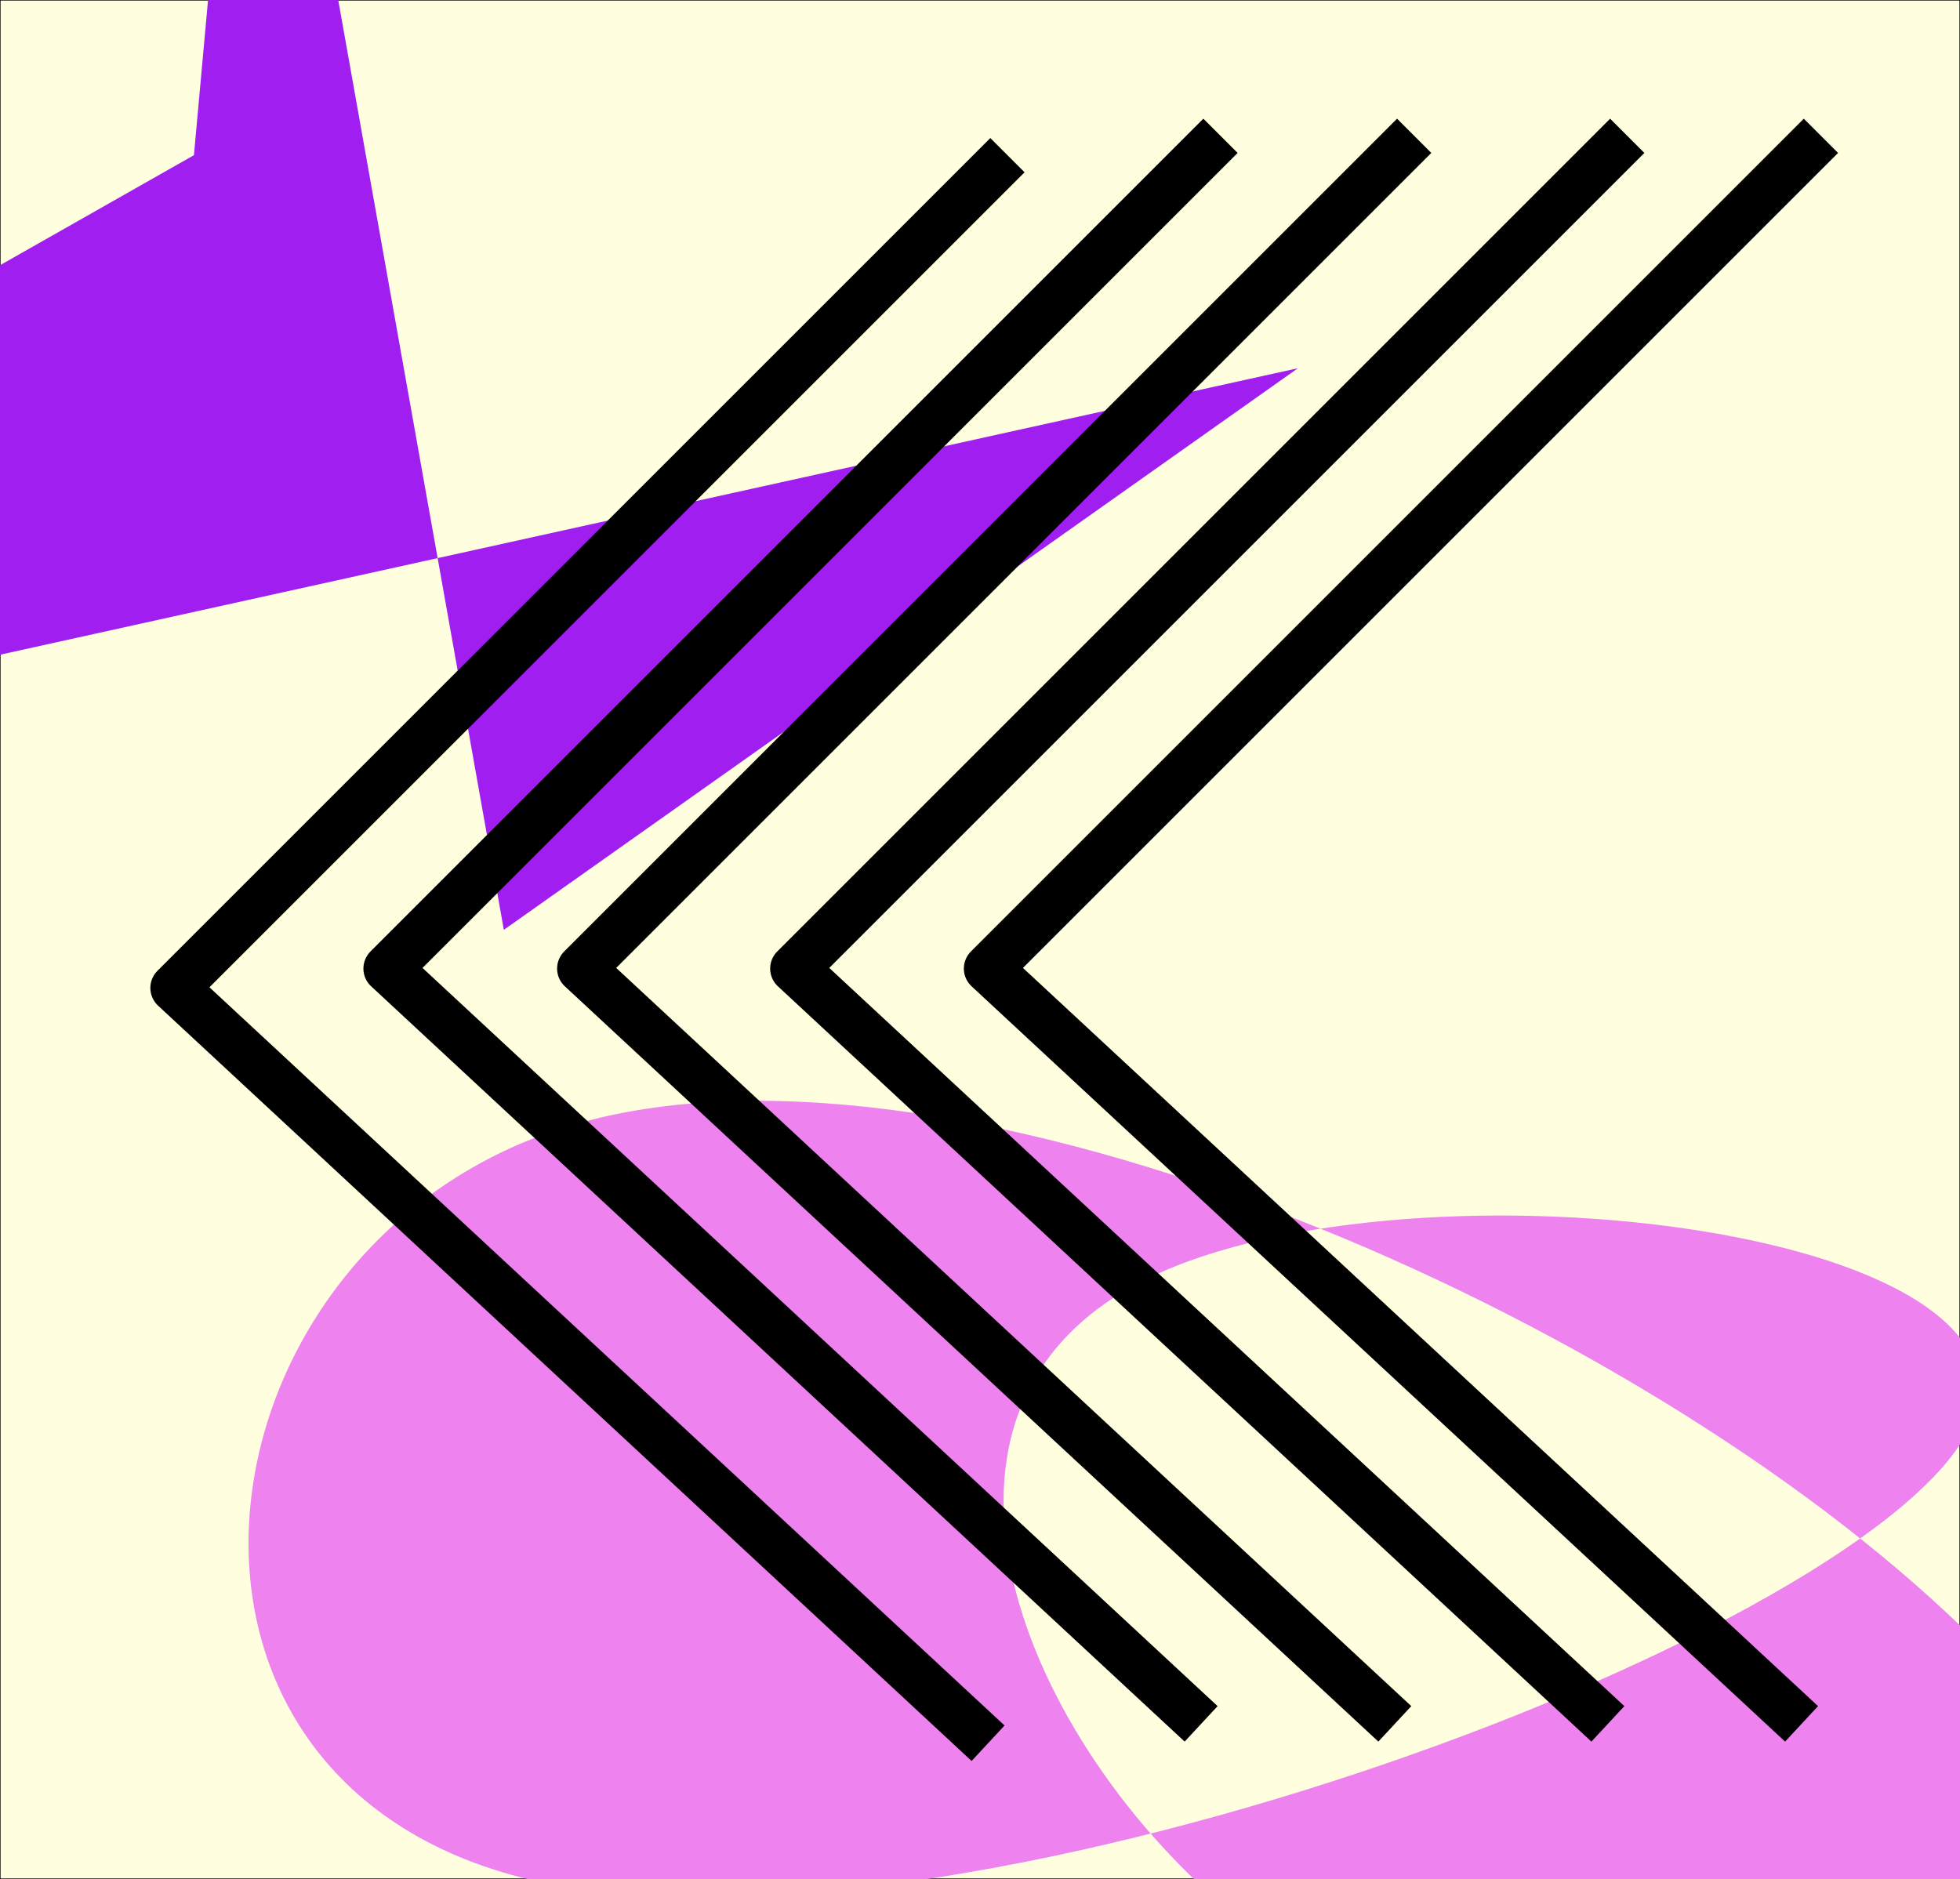 <?xml version="1.0" encoding="UTF-8" standalone="no"?>
<svg
   width="1619.076"
   height="1552.4"
   viewBox="0 0 1619.076 1552.4"
   version="1.1"
   id="svg8"
   xmlns="http://www.w3.org/2000/svg"
   xmlns:svg="http://www.w3.org/2000/svg">
  <rect x="0" y="0" width="1619.076" height="1552.4" fill="#333333" stroke="none"/>
  <defs
     id="defs8" />
  <path
     fill-rule="evenodd"
     fill="#ffffe0"
     fill-opacity="1"
     stroke-width="0.4"
     stroke-linecap="butt"
     stroke-linejoin="round"
     stroke="#000000"
     stroke-opacity="1"
     stroke-miterlimit="10"
     d="M 0.2,0.2 V 1552.2 H 1618.876 V 0.2 Z m 0,0"
     id="path1" />
  <path
     fill-rule="evenodd"
     fill="#ee82ee"
     fill-opacity="1"
     d="m 1592.915,1678.692 c -144.82,64.691 -389.836,52.168 -569.316,-93.18 -179.484,-145.352 -293.434,-423.531 -74.391,-529.82 219.043,-106.293 771.082,-40.699 674.215,130.578 -96.867,171.281 -842.645,448.246 -1185.59,366.633 -342.949,-81.609 -283.07,-521.793 26.383,-620.793 309.457,-99.004 868.492,143.18 1143.73,400.23 275.238,257.047 266.684,528.965 255.894,531.086 -10.789,2.117 -23.809,-265.562 -52.637,-328.449 -28.828,-62.887 -73.465,79.02 -218.289,143.715 z m 0,0"
     id="path2" />
  <path
     fill-rule="evenodd"
     fill="#a01ff0"
     fill-opacity="1"
     d="m 160.2,128.2 48,-528 208,1168 656,-464 -1232,272 -272,-112 z m 0,0"
     id="path3" />
  <path
     fill="none"
     stroke-width="10"
     stroke-linecap="butt"
     stroke-linejoin="round"
     stroke="#000000"
     stroke-opacity="1"
     stroke-miterlimit="10"
     d="m 832.2,128.2 -688,688 672,624"
     id="path4"
     style="stroke-width:40;stroke-dasharray:none" />
  <path
     fill="none"
     stroke-width="10"
     stroke-linecap="butt"
     stroke-linejoin="round"
     stroke="#000000"
     stroke-opacity="1"
     stroke-miterlimit="10"
     d="m 1168.2,112.2 -688,688 672,624"
     id="path5"
     style="stroke-width:40;stroke-dasharray:none" />
  <path
     fill="none"
     stroke-width="10"
     stroke-linecap="butt"
     stroke-linejoin="round"
     stroke="#000000"
     stroke-opacity="1"
     stroke-miterlimit="10"
     d="m 1344.2,112.2 -688,688 672,624"
     id="path6"
     style="stroke-width:40;stroke-dasharray:none" />
  <path
     fill="none"
     stroke-width="10"
     stroke-linecap="butt"
     stroke-linejoin="round"
     stroke="#000000"
     stroke-opacity="1"
     stroke-miterlimit="10"
     d="m 1504.2,112.2 -688,688 672,624"
     id="path7"
     style="stroke-width:40;stroke-dasharray:none" />
  <path
     fill="none"
     stroke-width="10"
     stroke-linecap="butt"
     stroke-linejoin="round"
     stroke="#000000"
     stroke-opacity="1"
     stroke-miterlimit="10"
     d="m 1008.2,112.2 -688,688 672,624"
     id="path8"
     style="stroke-width:40;stroke-dasharray:none" />
</svg>
